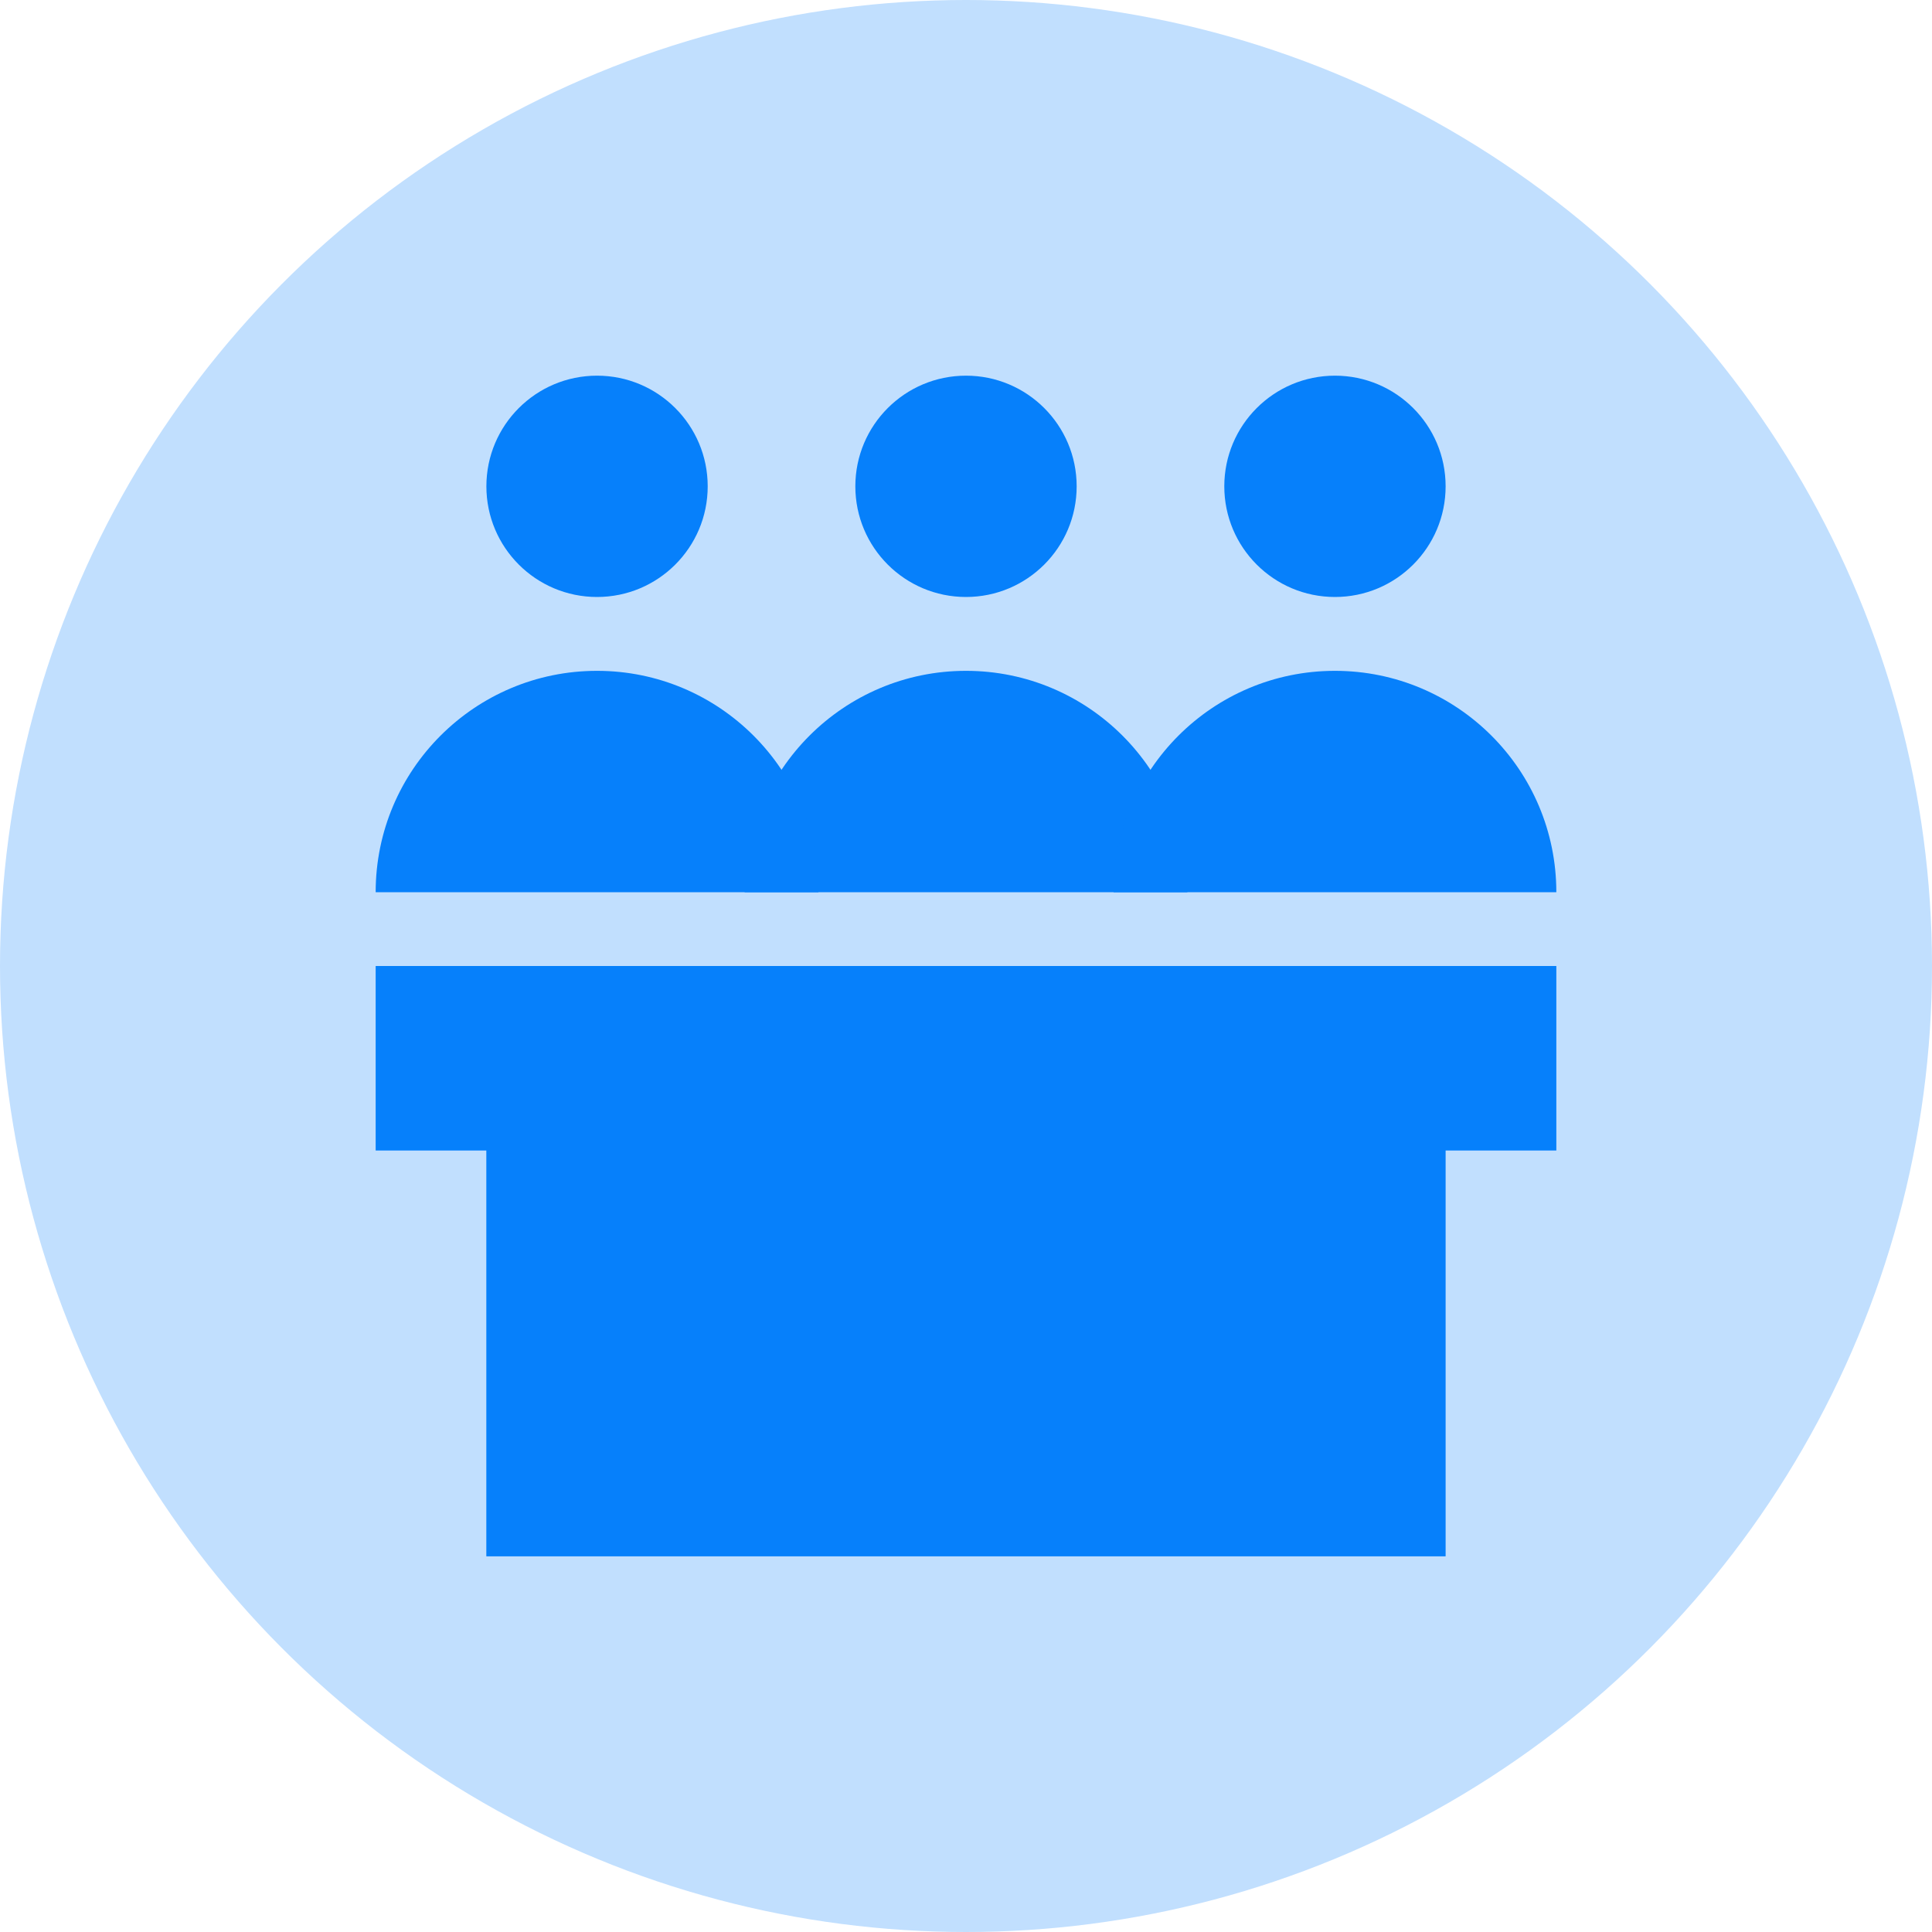 <svg width="36" height="36" viewBox="0 0 36 36" fill="none" xmlns="http://www.w3.org/2000/svg">
<circle cx="18" cy="18" r="18" fill="#C1DFFE"/>
<rect x="7" y="18" width="22" height="3.438" fill="#0680FB"/>
<rect x="9.062" y="18" width="17.875" height="11" fill="#0680FB"/>
<circle cx="18" cy="9.062" r="2.062" fill="#0680FB"/>
<circle cx="24.875" cy="9.062" r="2.062" fill="#0680FB"/>
<circle cx="11.125" cy="9.062" r="2.062" fill="#0680FB"/>
<path fill-rule="evenodd" clip-rule="evenodd" d="M22.125 16.625C22.125 14.347 20.278 12.5 18 12.5C15.722 12.5 13.875 14.347 13.875 16.625H22.125Z" fill="#0680FB"/>
<path fill-rule="evenodd" clip-rule="evenodd" d="M29 16.625C29 14.347 27.153 12.5 24.875 12.5C22.597 12.5 20.75 14.347 20.75 16.625H29Z" fill="#0680FB"/>
<path fill-rule="evenodd" clip-rule="evenodd" d="M15.25 16.625C15.25 14.347 13.403 12.5 11.125 12.5C8.847 12.5 7 14.347 7 16.625H15.25Z" fill="#0680FB"/>
</svg>
